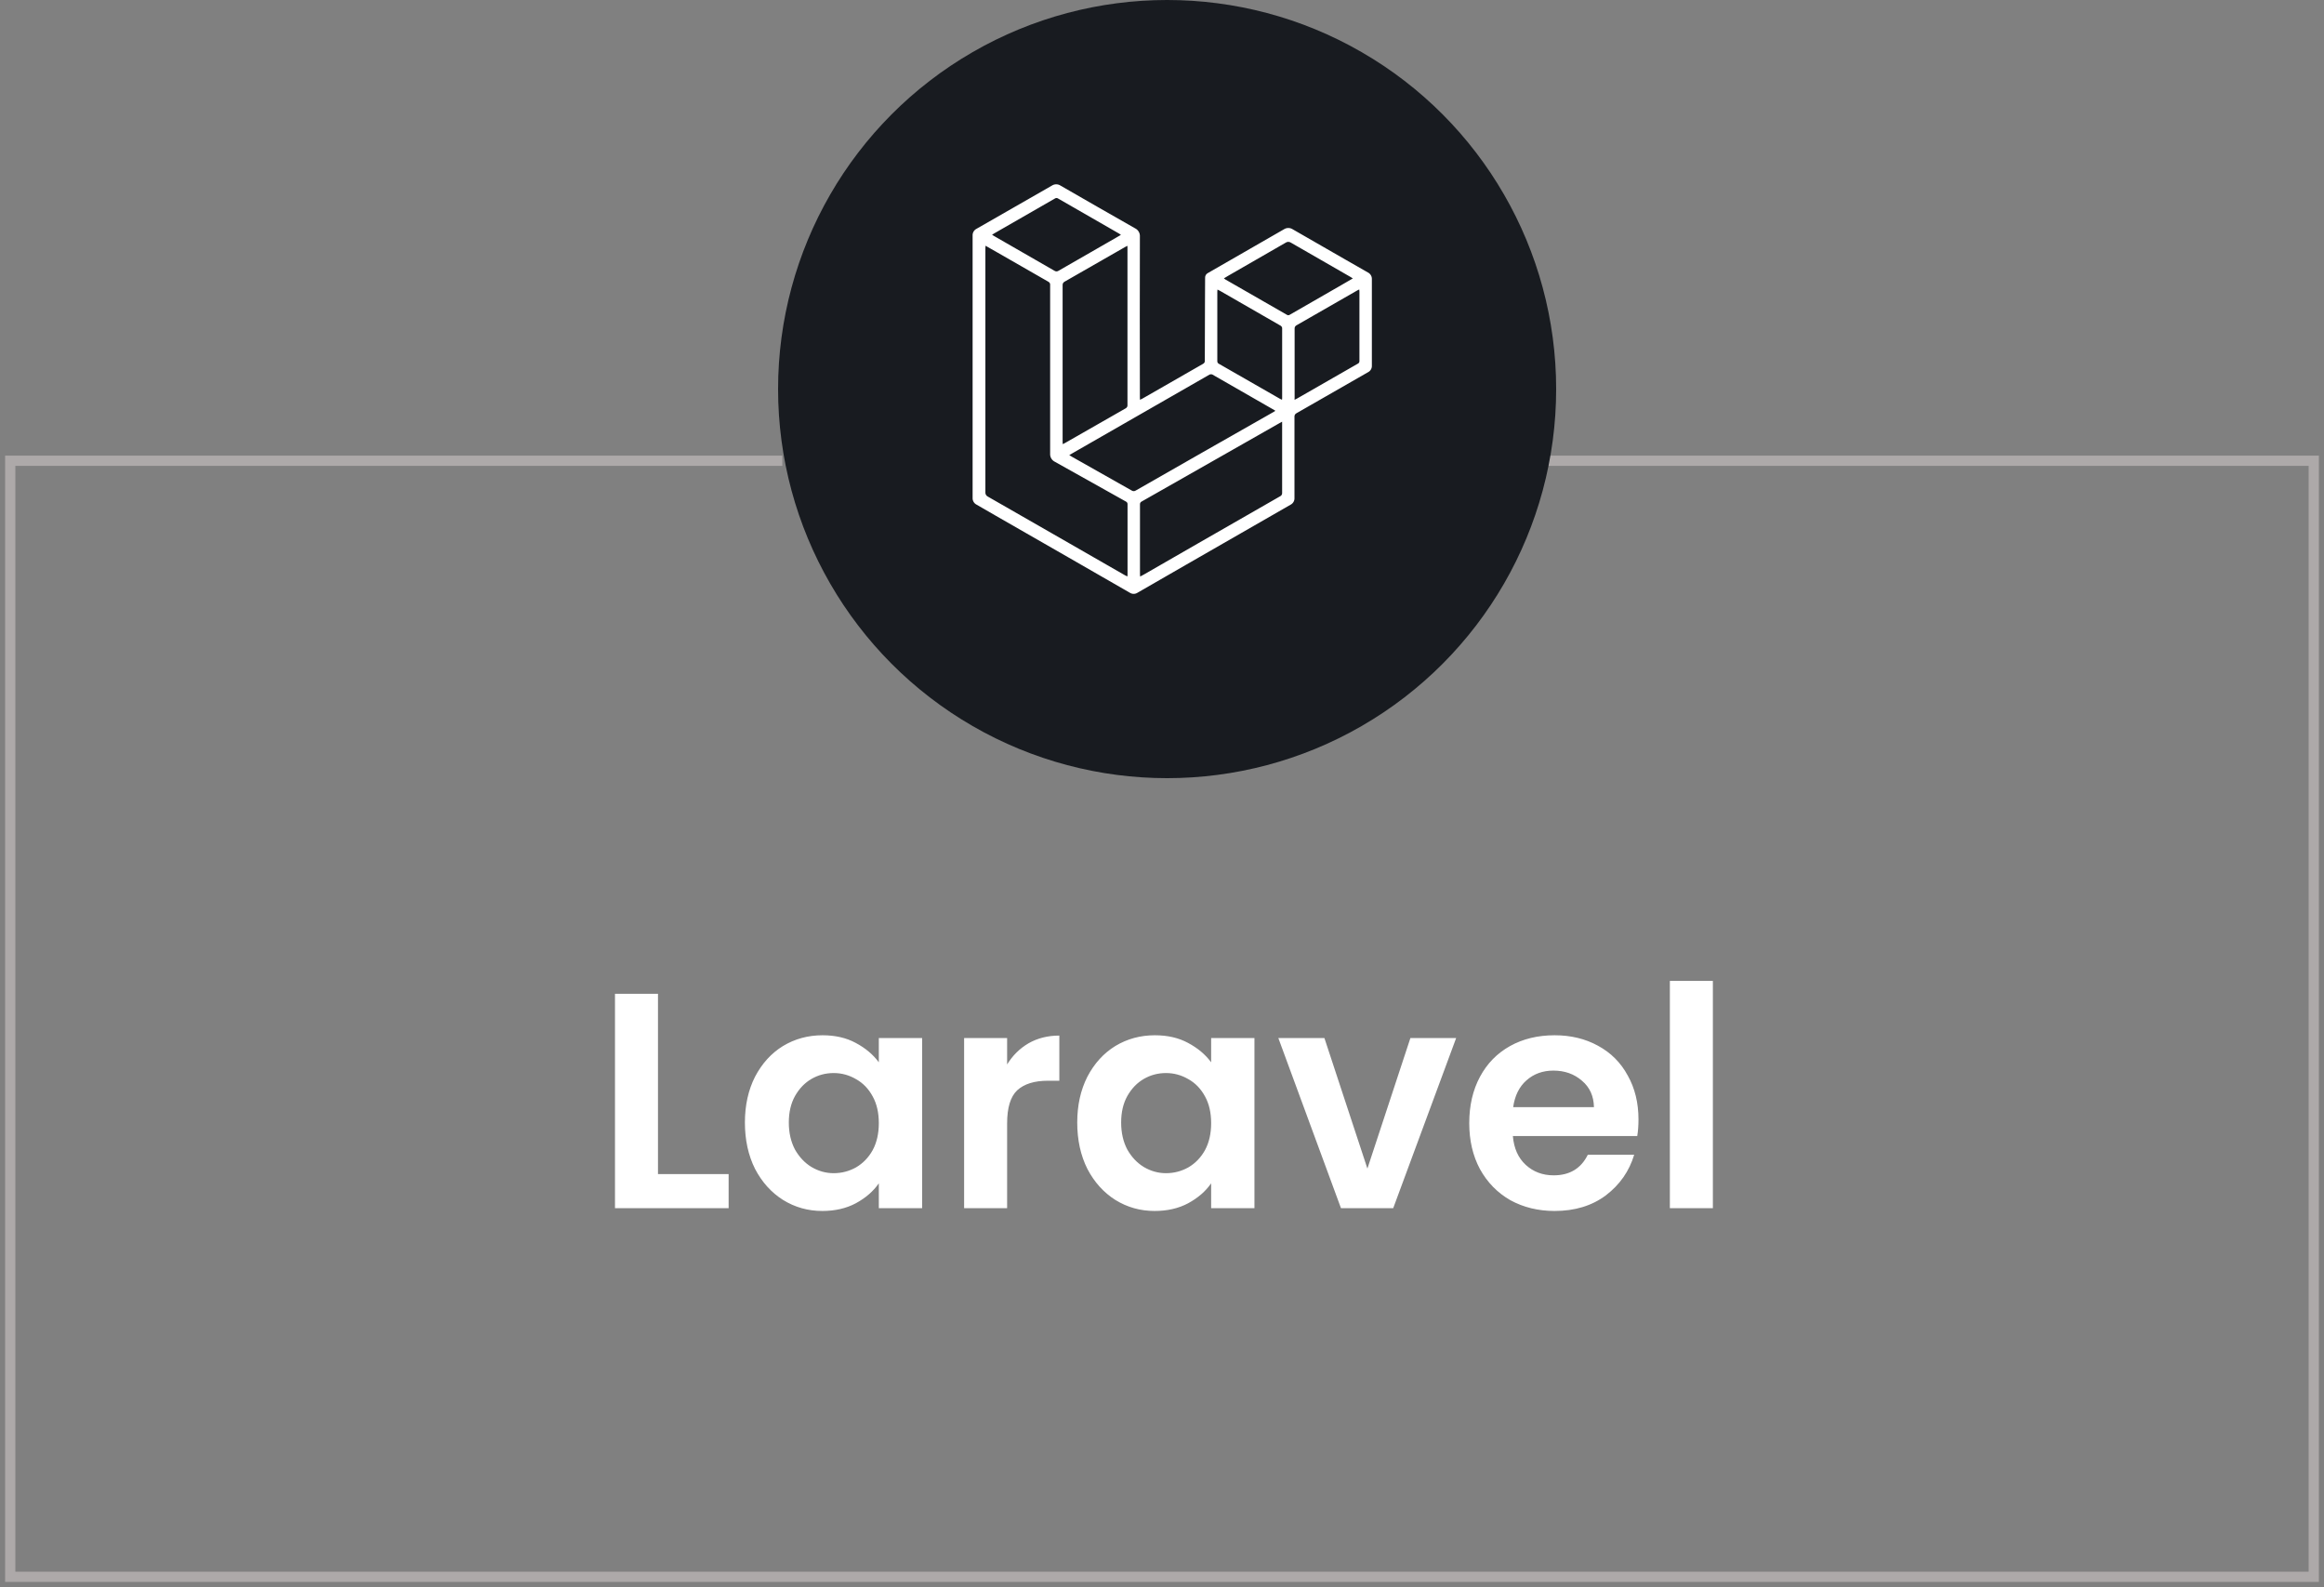 <svg width="227" height="155" viewBox="0 0 227 155" fill="none" xmlns="http://www.w3.org/2000/svg">
<rect x="0" y="0" width="227" height="155" fill="#808080" stroke="none"/>
<path d="M64.27 114.67H71.17V118H60.07V97.06H64.27V114.67ZM72.76 109.63C72.76 107.95 73.09 106.46 73.749 105.16C74.43 103.86 75.34 102.86 76.48 102.16C77.639 101.46 78.93 101.11 80.35 101.11C81.59 101.11 82.669 101.36 83.59 101.86C84.529 102.36 85.279 102.99 85.84 103.75V101.38H90.07V118H85.84V115.57C85.299 116.35 84.549 117 83.59 117.52C82.65 118.02 81.559 118.27 80.32 118.27C78.919 118.27 77.639 117.91 76.48 117.19C75.34 116.47 74.43 115.46 73.749 114.16C73.09 112.84 72.76 111.33 72.76 109.63ZM85.84 109.69C85.84 108.67 85.639 107.8 85.24 107.08C84.84 106.34 84.299 105.78 83.62 105.4C82.939 105 82.21 104.8 81.43 104.8C80.65 104.8 79.93 104.99 79.269 105.37C78.609 105.75 78.07 106.31 77.65 107.05C77.249 107.77 77.049 108.63 77.049 109.63C77.049 110.63 77.249 111.51 77.65 112.27C78.07 113.01 78.609 113.58 79.269 113.98C79.95 114.38 80.669 114.58 81.43 114.58C82.21 114.58 82.939 114.39 83.62 114.01C84.299 113.61 84.84 113.05 85.24 112.33C85.639 111.59 85.84 110.71 85.84 109.69ZM98.372 103.96C98.912 103.08 99.612 102.39 100.472 101.89C101.352 101.39 102.352 101.14 103.472 101.14V105.55H102.362C101.042 105.55 100.042 105.86 99.362 106.48C98.702 107.1 98.372 108.18 98.372 109.72V118H94.172V101.38H98.372V103.96ZM105.22 109.63C105.22 107.95 105.55 106.46 106.21 105.16C106.89 103.86 107.8 102.86 108.94 102.16C110.1 101.46 111.39 101.11 112.81 101.11C114.05 101.11 115.13 101.36 116.05 101.86C116.99 102.36 117.74 102.99 118.3 103.75V101.38H122.53V118H118.3V115.57C117.76 116.35 117.01 117 116.05 117.52C115.11 118.02 114.02 118.27 112.78 118.27C111.38 118.27 110.1 117.91 108.94 117.19C107.8 116.47 106.89 115.46 106.21 114.16C105.55 112.84 105.22 111.33 105.22 109.63ZM118.3 109.69C118.3 108.67 118.1 107.8 117.7 107.08C117.3 106.34 116.76 105.78 116.08 105.4C115.4 105 114.67 104.8 113.89 104.8C113.11 104.8 112.39 104.99 111.73 105.37C111.07 105.75 110.53 106.31 110.11 107.05C109.71 107.77 109.51 108.63 109.51 109.63C109.51 110.63 109.71 111.51 110.11 112.27C110.53 113.01 111.07 113.58 111.73 113.98C112.41 114.38 113.13 114.58 113.89 114.58C114.67 114.58 115.4 114.39 116.08 114.01C116.76 113.61 117.3 113.05 117.7 112.33C118.1 111.59 118.3 110.71 118.3 109.69ZM133.563 114.13L137.763 101.38H142.233L136.083 118H130.983L124.863 101.38H129.363L133.563 114.13ZM160.041 109.33C160.041 109.93 160.001 110.47 159.921 110.95H147.771C147.871 112.15 148.291 113.09 149.031 113.77C149.771 114.45 150.681 114.79 151.761 114.79C153.321 114.79 154.431 114.12 155.091 112.78H159.621C159.141 114.38 158.221 115.7 156.861 116.74C155.501 117.76 153.831 118.27 151.851 118.27C150.251 118.27 148.811 117.92 147.531 117.22C146.271 116.5 145.281 115.49 144.561 114.19C143.861 112.89 143.511 111.39 143.511 109.69C143.511 107.97 143.861 106.46 144.561 105.16C145.261 103.86 146.241 102.86 147.501 102.16C148.761 101.46 150.211 101.11 151.851 101.11C153.431 101.11 154.841 101.45 156.081 102.13C157.341 102.81 158.311 103.78 158.991 105.04C159.691 106.28 160.041 107.71 160.041 109.33ZM155.691 108.13C155.671 107.05 155.281 106.19 154.521 105.55C153.761 104.89 152.831 104.56 151.731 104.56C150.691 104.56 149.811 104.88 149.091 105.52C148.391 106.14 147.961 107.01 147.801 108.13H155.691ZM167.307 95.8V118H163.107V95.8H167.307Z" fill="white"/>
<path d="M150.171 45H226V154H1V45H76.414" stroke="#ADA9A9"/>
<circle cx="114" cy="38" r="38" fill="#181B20"/>
<path d="M111.351 39.045C111.448 38.999 111.513 38.974 111.574 38.938C113.555 37.801 115.538 36.665 117.521 35.528C117.579 35.497 117.625 35.449 117.654 35.391C117.683 35.333 117.692 35.267 117.682 35.203C117.682 33.282 117.687 31.367 117.699 29.459C117.699 28.684 117.712 27.91 117.711 27.133C117.705 27.038 117.728 26.942 117.777 26.859C117.825 26.776 117.897 26.709 117.983 26.666C120.461 25.243 122.938 23.819 125.413 22.393C125.54 22.311 125.688 22.267 125.839 22.267C125.991 22.267 126.139 22.311 126.265 22.393C128.009 23.4 129.755 24.403 131.502 25.403C132.206 25.806 132.906 26.213 133.614 26.611C133.736 26.673 133.837 26.768 133.905 26.886C133.974 27.003 134.006 27.138 133.999 27.274C133.999 30.084 133.999 32.893 133.999 35.701C134.007 35.836 133.975 35.971 133.906 36.088C133.838 36.205 133.736 36.299 133.614 36.358C131.289 37.687 128.966 39.019 126.644 40.353C126.576 40.385 126.52 40.436 126.484 40.5C126.447 40.565 126.431 40.639 126.439 40.713C126.439 43.348 126.439 45.985 126.439 48.623C126.448 48.761 126.416 48.9 126.346 49.021C126.276 49.141 126.171 49.239 126.045 49.3C122.644 51.249 119.245 53.202 115.848 55.158C114.27 56.062 112.692 56.971 111.115 57.885C111.002 57.96 110.869 58 110.733 58C110.597 58 110.464 57.96 110.35 57.885C108.33 56.719 106.309 55.556 104.285 54.397C101.952 53.056 99.618 51.717 97.283 50.38C96.649 50.016 96.02 49.645 95.385 49.285C95.263 49.223 95.162 49.127 95.094 49.009C95.026 48.892 94.994 48.757 95.001 48.621C95.001 40.08 95.001 31.541 95.001 23.003C94.995 22.867 95.028 22.733 95.097 22.615C95.166 22.498 95.267 22.403 95.39 22.342C97.844 20.942 100.294 19.538 102.741 18.13C102.867 18.045 103.015 18 103.167 18C103.319 18 103.468 18.045 103.593 18.13C106.01 19.525 108.431 20.912 110.858 22.291C111.013 22.365 111.142 22.483 111.228 22.631C111.314 22.778 111.353 22.948 111.34 23.118C111.328 28.352 111.328 33.585 111.34 38.818L111.351 39.045ZM96.262 24C96.262 24.135 96.249 24.218 96.249 24.301C96.249 32.225 96.249 40.149 96.249 48.072C96.24 48.161 96.26 48.251 96.305 48.33C96.35 48.407 96.418 48.47 96.501 48.507C98.573 49.688 100.642 50.874 102.709 52.066L109.885 56.185C109.955 56.224 110.032 56.254 110.12 56.297C110.12 56.221 110.134 56.182 110.134 56.143C110.134 53.844 110.134 51.546 110.134 49.248C110.138 49.193 110.125 49.138 110.096 49.09C110.068 49.043 110.025 49.005 109.974 48.983C107.666 47.692 105.362 46.392 103.051 45.107C102.899 45.036 102.771 44.921 102.686 44.776C102.601 44.632 102.562 44.464 102.574 44.297C102.582 38.819 102.582 33.339 102.574 27.857C102.586 27.79 102.575 27.721 102.545 27.66C102.514 27.599 102.465 27.549 102.404 27.518C100.752 26.578 99.105 25.633 97.462 24.683L96.262 24ZM125.233 41.184C125.098 41.255 125.011 41.299 124.928 41.353L119.133 44.65L111.519 48.978C111.466 49.001 111.421 49.04 111.391 49.089C111.36 49.138 111.346 49.195 111.349 49.253C111.349 51.525 111.349 53.797 111.349 56.07C111.349 56.138 111.359 56.205 111.366 56.309C111.507 56.232 111.618 56.176 111.726 56.115C113.466 55.113 115.205 54.112 116.944 53.112C119.644 51.565 122.342 50.018 125.037 48.47C125.101 48.441 125.154 48.392 125.19 48.332C125.225 48.271 125.241 48.201 125.234 48.131C125.234 45.899 125.234 43.667 125.234 41.435L125.233 41.184ZM104.442 44.446C104.555 44.517 104.624 44.565 104.699 44.607C106.643 45.706 108.587 46.804 110.531 47.902C110.592 47.945 110.664 47.968 110.739 47.968C110.813 47.968 110.886 47.945 110.947 47.902C113.12 46.659 115.296 45.416 117.475 44.173L124.403 40.231C124.457 40.201 124.507 40.163 124.573 40.121C124.52 40.086 124.495 40.065 124.467 40.05C122.451 38.889 120.434 37.732 118.416 36.577C118.37 36.559 118.321 36.551 118.272 36.553C118.223 36.555 118.175 36.568 118.131 36.591C116.865 37.309 115.606 38.038 114.343 38.764L105.371 43.911L104.442 44.446ZM110.124 24.008C110.02 24.061 109.953 24.089 109.894 24.125C107.928 25.255 105.963 26.381 103.997 27.503C103.93 27.534 103.874 27.585 103.837 27.65C103.8 27.714 103.785 27.788 103.793 27.862C103.793 32.955 103.793 38.048 103.793 43.141C103.793 43.209 103.793 43.279 103.805 43.379C103.898 43.331 103.963 43.301 104.025 43.267C106.001 42.137 107.979 41.007 109.957 39.877C110.017 39.845 110.065 39.795 110.096 39.734C110.126 39.674 110.137 39.605 110.127 39.538C110.127 34.453 110.127 29.369 110.127 24.284L110.124 24.008ZM119.544 27.186C119.593 27.226 119.643 27.263 119.696 27.298C121.694 28.446 123.693 29.593 125.691 30.74C125.734 30.77 125.785 30.786 125.837 30.786C125.889 30.786 125.94 30.77 125.982 30.74C127.65 29.78 129.32 28.819 130.991 27.859L132.14 27.193C132.053 27.137 131.995 27.096 131.935 27.061C129.989 25.942 128.041 24.828 126.098 23.703C126.022 23.649 125.931 23.62 125.838 23.62C125.744 23.62 125.653 23.649 125.577 23.703C123.716 24.783 121.85 25.85 119.984 26.923C119.844 27.008 119.704 27.093 119.546 27.186H119.544ZM109.49 22.939C109.41 22.884 109.364 22.849 109.319 22.82C107.327 21.674 105.334 20.529 103.341 19.383C103.298 19.353 103.247 19.338 103.195 19.338C103.142 19.338 103.091 19.353 103.048 19.383C101.068 20.523 99.086 21.662 97.102 22.8C97.043 22.834 96.986 22.874 96.901 22.928C96.986 22.983 97.039 23.018 97.096 23.05C99.061 24.18 101.025 25.31 102.988 26.44C103.048 26.483 103.121 26.506 103.195 26.506C103.269 26.506 103.341 26.483 103.401 26.44C105.259 25.368 107.12 24.298 108.984 23.232C109.135 23.149 109.294 23.047 109.488 22.939H109.49ZM118.919 28.279C118.919 28.367 118.903 28.425 118.903 28.483C118.903 30.742 118.903 33.002 118.903 35.262C118.898 35.317 118.91 35.372 118.937 35.42C118.965 35.468 119.007 35.506 119.057 35.53C121.046 36.666 123.034 37.806 125.021 38.948C125.081 38.982 125.144 39.008 125.221 39.043C125.221 38.97 125.236 38.931 125.236 38.892C125.236 36.608 125.236 34.324 125.236 32.04C125.23 31.994 125.215 31.951 125.19 31.912C125.166 31.873 125.133 31.84 125.095 31.815C123.118 30.672 121.138 29.533 119.154 28.398C119.076 28.354 119.006 28.323 118.917 28.279H118.919ZM126.448 39.048C126.545 38.997 126.618 38.969 126.671 38.935C128.651 37.797 130.632 36.661 132.615 35.526C132.667 35.505 132.712 35.468 132.742 35.421C132.773 35.374 132.788 35.318 132.785 35.262C132.785 33.002 132.785 30.742 132.785 28.483C132.785 28.42 132.775 28.359 132.767 28.271C132.687 28.31 132.634 28.332 132.583 28.36C130.608 29.49 128.632 30.624 126.656 31.76C126.591 31.789 126.537 31.837 126.501 31.898C126.464 31.959 126.448 32.029 126.454 32.099C126.461 34.33 126.461 36.561 126.454 38.792L126.448 39.048Z" fill="white"/>
</svg>

